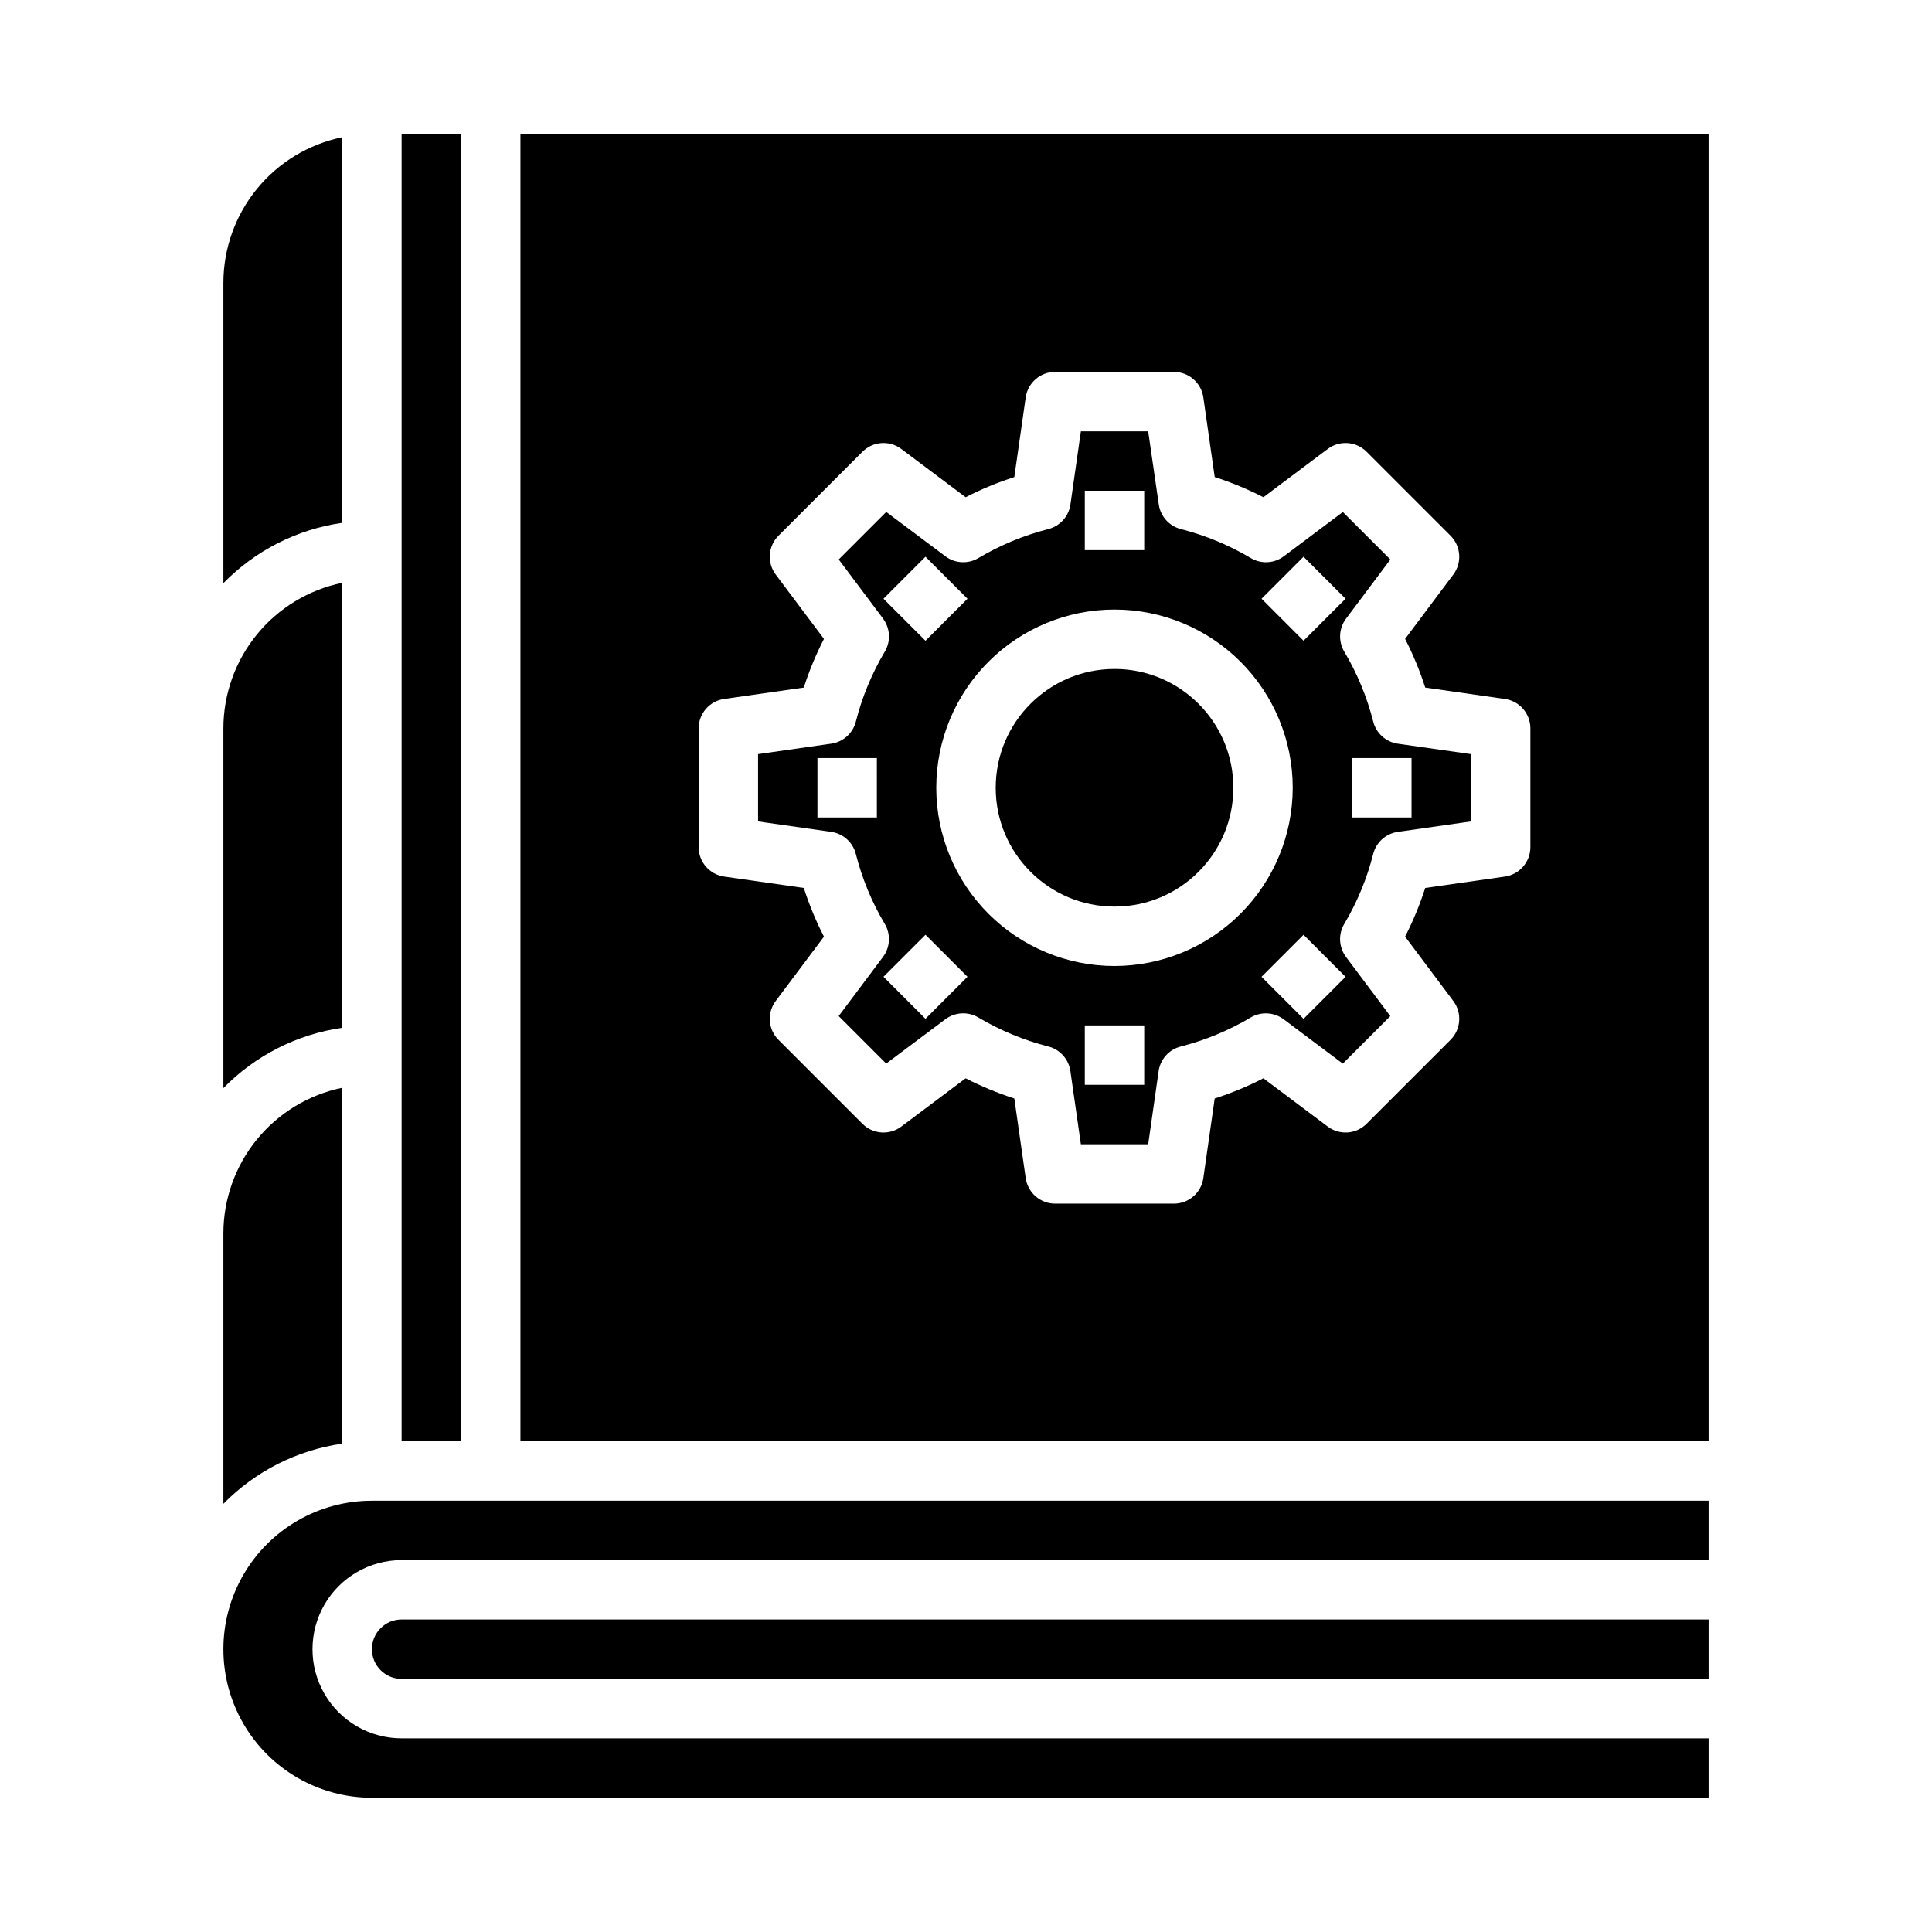 <?xml version="1.0" encoding="UTF-8"?>
<!-- Uploaded to: ICON Repo, www.svgrepo.com, Generator: ICON Repo Mixer Tools -->
<svg fill="#000000" width="800px" height="800px" version="1.1" viewBox="144 144 512 512" xmlns="http://www.w3.org/2000/svg">
 <g>
  <path d="m203.2 298.54c8.449-8.652 19.516-14.27 31.488-15.988v-102.18c-8.887 1.828-16.867 6.664-22.605 13.688-5.734 7.027-8.871 15.816-8.883 24.887z"/>
  <path d="m470.85 352.77c0 17.391-14.098 31.488-31.488 31.488s-31.488-14.098-31.488-31.488 14.098-31.488 31.488-31.488 31.488 14.098 31.488 31.488"/>
  <path d="m242.56 581.05c0 2.09 0.828 4.09 2.305 5.566 1.477 1.477 3.481 2.305 5.566 2.305h346.37v-15.742h-346.37c-4.348 0-7.871 3.523-7.871 7.871z"/>
  <path d="m203.2 542.52c8.461-8.629 19.523-14.23 31.488-15.941v-94.309c-8.887 1.828-16.867 6.66-22.605 13.688-5.734 7.027-8.871 15.816-8.883 24.887z"/>
  <path d="m203.2 432.36c8.449-8.648 19.516-14.27 31.488-15.988v-117.92c-8.887 1.828-16.867 6.66-22.605 13.688-5.734 7.027-8.871 15.816-8.883 24.887z"/>
  <path d="m596.8 541.7h-354.24c-14.062 0-27.055 7.5-34.086 19.68s-7.031 27.184 0 39.359c7.031 12.18 20.023 19.68 34.086 19.68h354.24v-15.742h-346.37c-8.438 0-16.234-4.5-20.453-11.809-4.219-7.309-4.219-16.309 0-23.617 4.219-7.305 12.016-11.809 20.453-11.809h346.37z"/>
  <path d="m250.43 179.58h15.742v346.37h-15.742z"/>
  <path d="m596.8 179.58h-314.88v346.37h314.88zm-47.234 188.93c0 3.914-2.879 7.234-6.754 7.793l-21.113 3.016c-1.422 4.438-3.207 8.754-5.336 12.902l12.785 17.059c2.344 3.133 2.031 7.512-0.734 10.277l-22.262 22.262v0.004c-2.769 2.769-7.152 3.082-10.289 0.73l-17.051-12.793c-4.148 2.133-8.461 3.918-12.902 5.348l-3.016 21.113v-0.004c-0.555 3.879-3.875 6.758-7.793 6.758h-31.488c-3.914 0-7.234-2.879-7.793-6.758l-3.016-21.113v0.004c-4.438-1.43-8.754-3.215-12.902-5.348l-17.051 12.793c-3.133 2.352-7.516 2.039-10.285-0.73l-22.266-22.266c-2.766-2.766-3.074-7.144-0.73-10.277l12.785-17.059c-2.129-4.148-3.914-8.465-5.34-12.902l-21.113-3.016h0.004c-3.879-0.559-6.758-3.879-6.758-7.793v-31.488c0-3.918 2.879-7.238 6.758-7.793l21.113-3.016h-0.004c1.426-4.441 3.211-8.754 5.34-12.902l-12.785-17.059c-2.344-3.133-2.035-7.512 0.73-10.281l22.262-22.262h0.004c2.769-2.769 7.152-3.082 10.285-0.734l17.051 12.793c4.148-2.129 8.465-3.918 12.902-5.344l3.016-21.113c0.559-3.875 3.879-6.754 7.793-6.754h31.488c3.918 0 7.238 2.879 7.793 6.754l3.016 21.113c4.441 1.426 8.754 3.215 12.902 5.344l17.051-12.793c3.137-2.348 7.519-2.035 10.289 0.734l22.262 22.262c2.766 2.769 3.078 7.148 0.734 10.281l-12.785 17.059c2.129 4.148 3.914 8.461 5.336 12.902l21.113 3.016c3.875 0.555 6.754 3.875 6.754 7.793z"/>
  <path d="m507.92 335.23c-1.652-6.519-4.238-12.766-7.676-18.547-1.625-2.738-1.441-6.188 0.473-8.738l11.746-15.672-12.594-12.594-15.637 11.734c-2.551 1.918-6.004 2.109-8.746 0.48-5.785-3.438-12.035-6.027-18.555-7.691-3.086-0.789-5.391-3.356-5.84-6.508l-2.812-19.391h-17.836l-2.769 19.391h-0.004c-0.449 3.152-2.758 5.719-5.84 6.508-6.523 1.664-12.77 4.254-18.555 7.691-2.742 1.629-6.195 1.438-8.746-0.48l-15.664-11.746-12.594 12.594 11.746 15.672-0.004 0.004c1.91 2.551 2.098 6 0.473 8.738-3.438 5.781-6.023 12.027-7.676 18.547-0.785 3.094-3.359 5.406-6.519 5.859l-19.395 2.769v17.84l19.391 2.762h-0.004c3.16 0.449 5.734 2.762 6.519 5.856 1.652 6.519 4.234 12.766 7.676 18.547 1.625 2.738 1.438 6.188-0.473 8.738l-11.746 15.672 12.594 12.594 15.664-11.746 0.004 0.004c2.551-1.918 6.004-2.106 8.746-0.48 5.785 3.438 12.031 6.031 18.555 7.691 3.082 0.789 5.391 3.359 5.84 6.512l2.781 19.395h17.84l2.769-19.391-0.004 0.004c0.453-3.152 2.758-5.723 5.844-6.512 6.519-1.66 12.77-4.254 18.555-7.691 2.742-1.625 6.195-1.438 8.746 0.48l15.664 11.746 12.594-12.594-11.746-15.672 0.004-0.004c-1.914-2.551-2.098-6-0.473-8.738 3.438-5.781 6.023-12.027 7.676-18.547 0.781-3.094 3.356-5.406 6.516-5.856l19.398-2.773v-17.836l-19.391-2.762c-3.16-0.453-5.734-2.766-6.516-5.859zm-131.54 25.41h-15.746v-15.742h15.742zm55.105-86.594h15.742v15.742l-15.742 0.004zm-53.355 28.621 11.133-11.133 11.133 11.133-11.137 11.137zm11.133 111.32-11.133-11.133 11.133-11.133 11.133 11.133zm57.965 17.5h-15.742v-15.746h15.742zm-7.871-31.488c-12.527 0-24.543-4.977-33.398-13.836-8.859-8.855-13.836-20.871-13.836-33.398s4.977-24.539 13.836-33.398c8.855-8.855 20.871-13.832 33.398-13.832s24.539 4.977 33.398 13.832c8.855 8.859 13.832 20.871 13.832 33.398-0.012 12.523-4.992 24.531-13.848 33.387-8.855 8.852-20.859 13.832-33.383 13.848zm61.23 2.867-11.133 11.133-11.133-11.137 11.133-11.133zm-11.133-89.066-11.133-11.133 11.133-11.133 11.133 11.133zm28.621 46.836h-15.742v-15.742h15.742z"/>
 </g>
</svg>